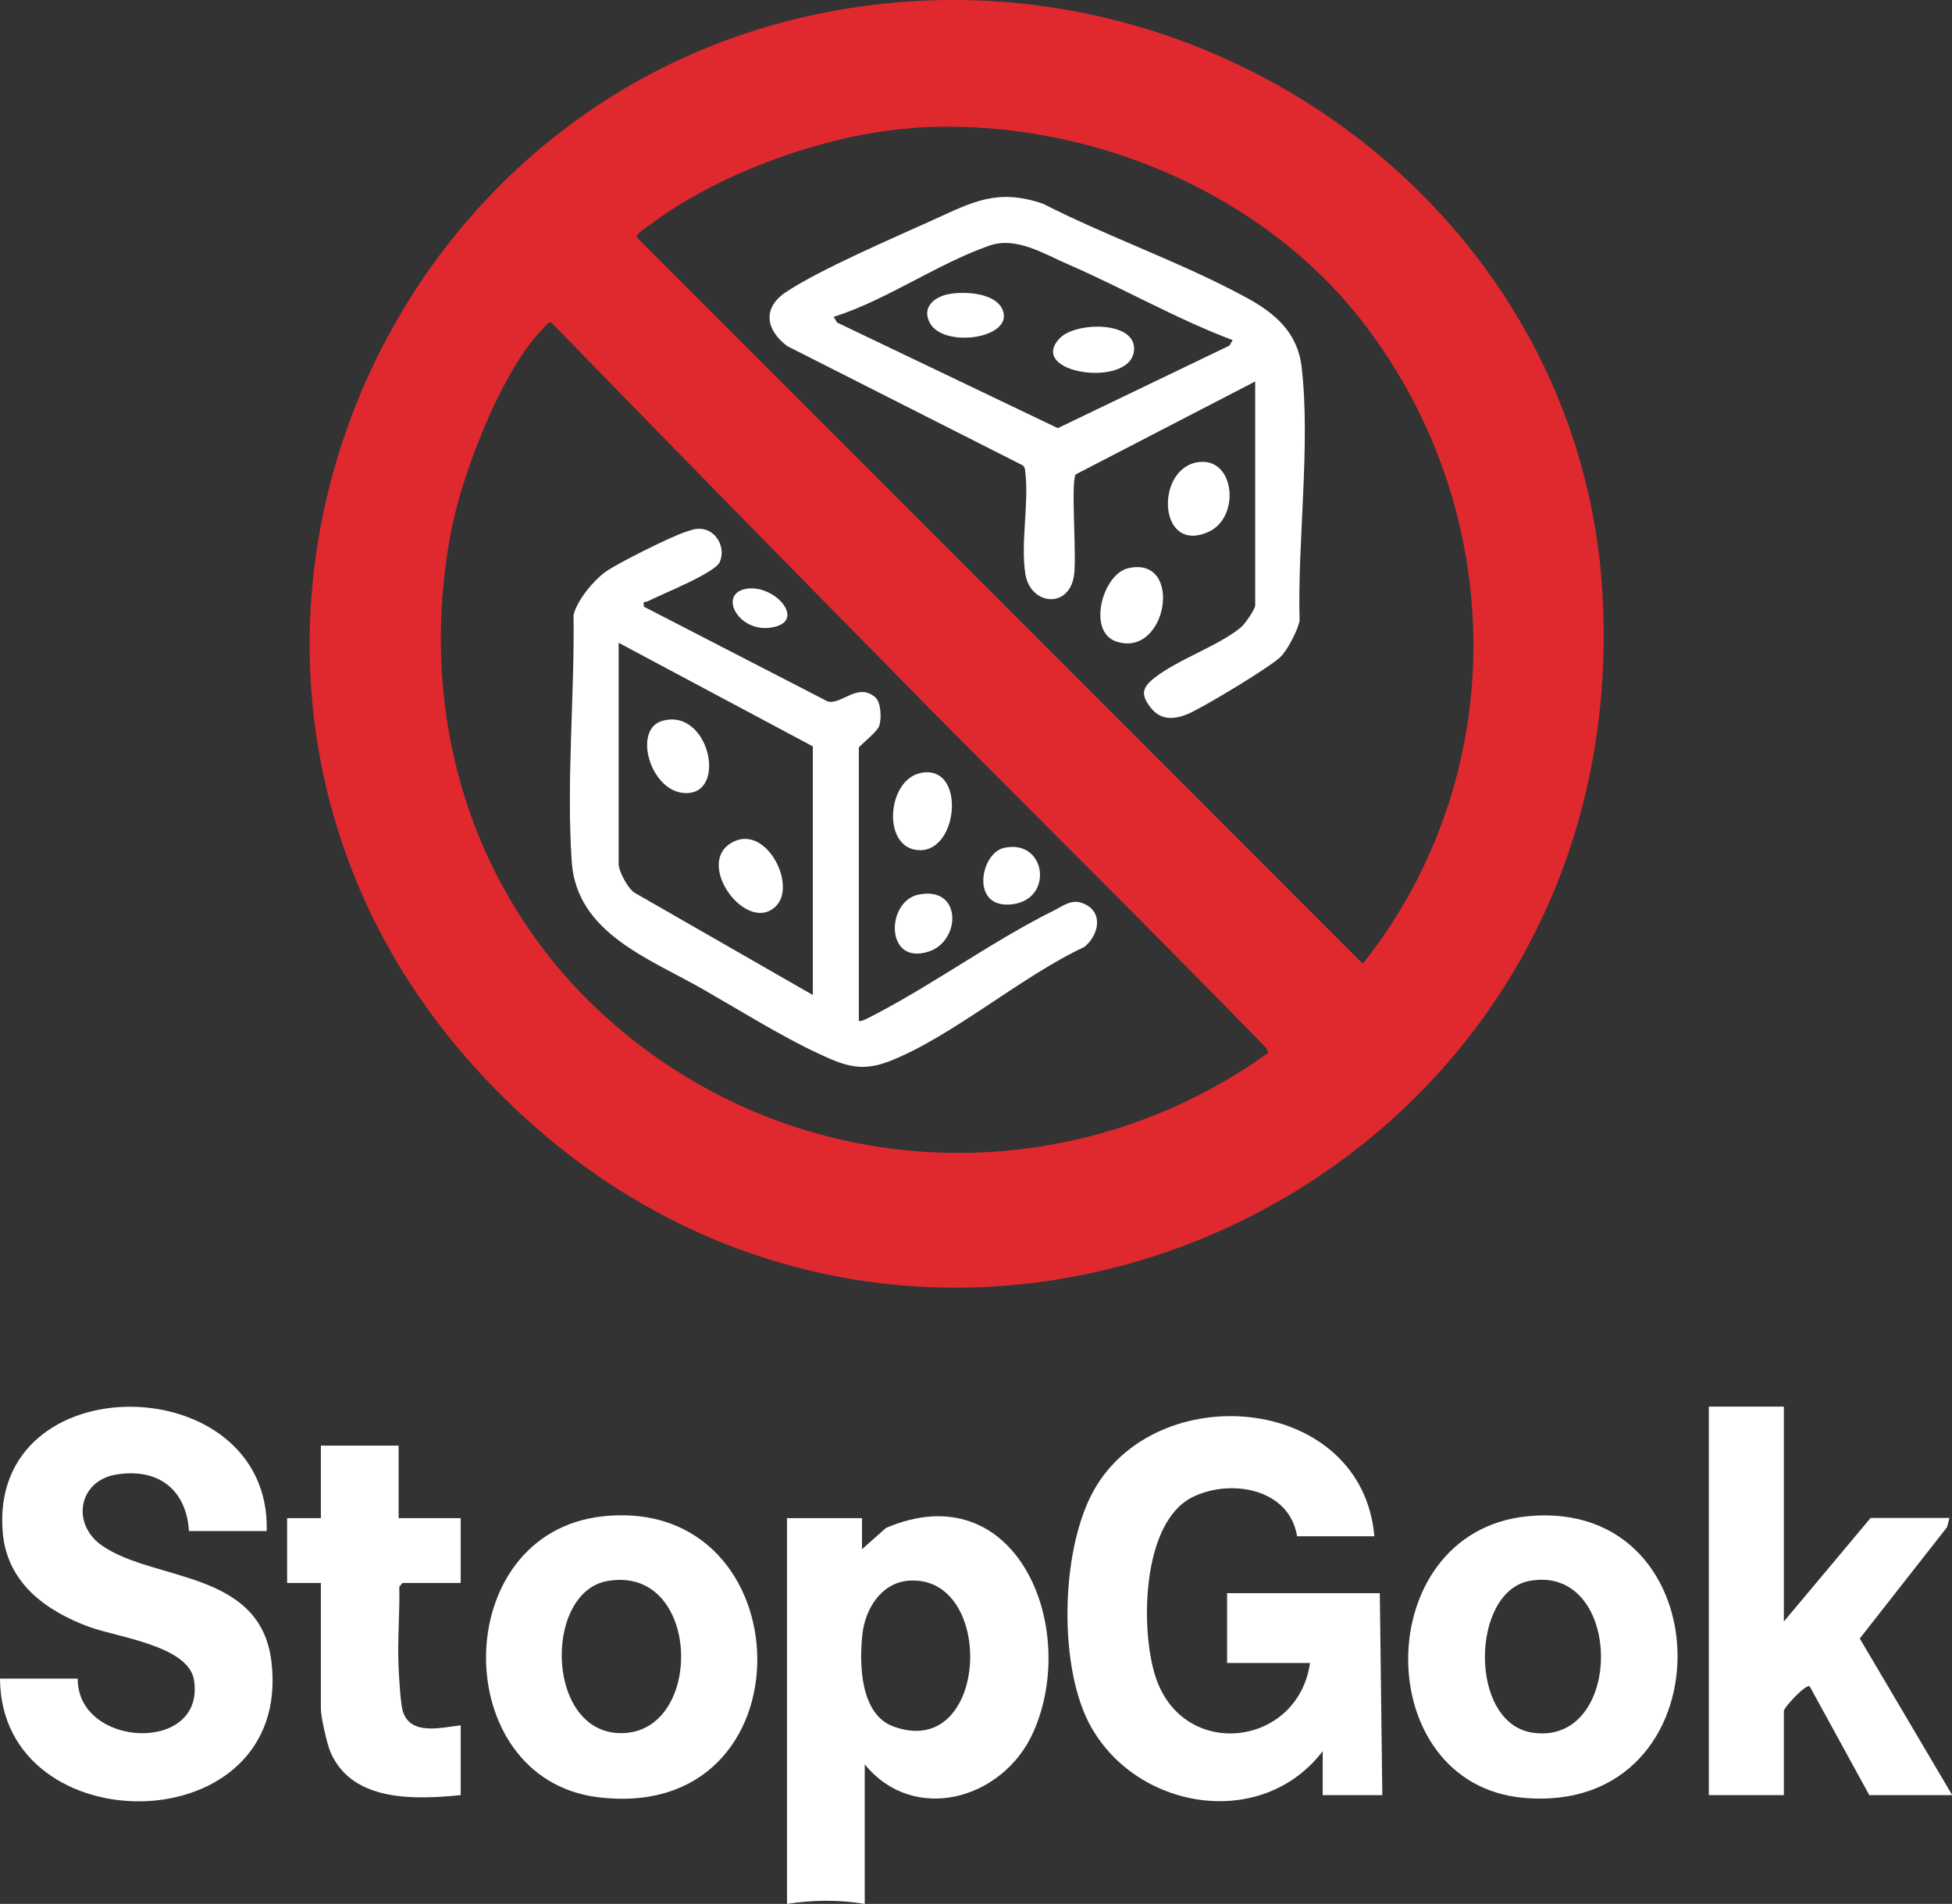 <svg xmlns="http://www.w3.org/2000/svg" id="Layer_1" data-name="Layer 1" viewBox="0 0 86.14 84"><rect x="0" y="0" width="86.14" height="84" fill="#333333" stroke="none"/><defs><style>      .cls-1 {        fill: #fff;      }      .cls-2 {        fill: #e0292f;      }    </style></defs><path class="cls-2" d="M40.19.06c15.42-1.01,29.66,10.49,30.53,26.19,1.5,27.22-31.31,41.25-49.76,20.85C5.12,29.58,16.68,1.6,40.19.06ZM40.19,5.66c-3.75.27-8.43,1.96-11.44,4.21-.15.11-.68.43-.65.6l32.04,32.05c6.58-8.28,6.44-19.99-.01-28.32-4.58-5.91-12.52-9.09-19.95-8.55ZM40.6,30.83c-5.44-5.51-10.86-11.04-16.26-16.59-.12-.08-.27.15-.35.23-1.84,1.82-3.59,6.42-4.08,8.95-1.71,8.98,1.43,17.75,8.84,23.08,8.16,5.87,19.09,5.79,27.22-.05l-.1-.22c-5.04-5.18-10.2-10.27-15.28-15.4Z"></path><path class="cls-1" d="M60.67,67.78h-3.43c-.34-2.12-2.96-2.56-4.63-1.72-2.24,1.13-2.29,5.85-1.62,7.91,1.21,3.73,6.29,3.11,6.82-.6h-3.66v-3.08h6.74l.11,8.91h-2.63v-1.94c-2.72,3.56-8.35,2.58-10.33-1.27-1.36-2.66-1.23-7.9.36-10.46,2.97-4.77,11.71-3.89,12.25,2.25Z"></path><path class="cls-1" d="M11.77,67.55h-3.43c-.12-1.86-1.39-2.8-3.23-2.49-1.65.28-1.99,2.2-.58,3.15,2.3,1.57,6.98,1.06,7.45,5.12.94,8.03-11.94,8.1-11.98.73h3.43c-.02,3.07,5.65,3.33,5.13.06-.24-1.51-3.39-1.89-4.62-2.34-1.93-.71-3.64-1.96-3.82-4.18-.62-7.47,11.83-7.27,11.65-.06Z"></path><path class="cls-1" d="M38.16,77.83v6.17c-1.09-.19-2.34-.18-3.43,0v-17.02h3.31v1.37s1.06-.94,1.06-.94c5.76-2.45,8.55,4.41,6.5,9.01-1.32,2.97-5.27,4.1-7.45,1.41ZM40.08,69.74c-1.19.1-1.89,1.24-2.02,2.33-.15,1.31-.11,3.56,1.36,4.1,4.24,1.56,4.56-6.74.66-6.43Z"></path><path class="cls-1" d="M78.72,62.06v9.48l3.83-4.57h3.48l-.11.41-3.85,4.91,4.08,6.91h-3.66l-2.63-4.8c-.16-.12-1.14.93-1.14,1.09v3.71h-3.31v-17.14h3.31Z"></path><path class="cls-1" d="M26.6,66.9c8.95-.96,9.31,13.59-.23,12.39-6.6-.83-6.6-11.65.23-12.39ZM26.82,69.75c-2.89.49-2.75,6.93.76,6.71s3.32-7.4-.76-6.71Z"></path><path class="cls-1" d="M67.38,66.9c8.83-.9,8.95,13.23-.15,12.42-6.82-.61-6.8-11.71.15-12.42ZM67.49,69.75c-2.58.48-2.69,6.24.11,6.69,4.1.65,4.07-7.46-.11-6.69Z"></path><path class="cls-1" d="M17.59,63.78v3.2h2.74v2.86h-2.57l-.14.17c.03,1.17-.09,2.37-.03,3.55.02.46.08,1.51.17,1.88.3,1.16,1.69.78,2.57.68v3.08c-2.02.2-4.76.31-5.73-1.86-.17-.38-.44-1.58-.44-1.96v-5.54h-1.49v-2.86h1.49v-3.2h3.43Z"></path><path class="cls-1" d="M55.41,16.82l-7.94,4.11c-.23.37.06,3.66-.08,4.49-.24,1.46-1.92,1.27-2.14-.09s.16-3.11,0-4.46c-.02-.13,0-.25-.12-.34l-10.39-5.26c-.92-.69-1.12-1.65-.09-2.36,1.5-1.01,4.75-2.4,6.51-3.2s2.85-1.41,4.87-.72c2.88,1.47,6.17,2.61,8.99,4.15,1.25.68,2.25,1.54,2.42,3.06.4,3.43-.19,7.71-.09,11.2-.1.44-.52,1.25-.83,1.57-.44.45-3.47,2.27-4.1,2.53s-1.21.28-1.65-.29-.37-.87.17-1.3c1.03-.81,2.84-1.42,3.82-2.23.17-.14.63-.8.63-.97v-9.88ZM54.38,15c-2.47-.93-4.81-2.28-7.23-3.33-1.1-.48-2.32-1.25-3.5-.83-2.29.8-4.53,2.4-6.86,3.14l.15.25,9.74,4.66,7.57-3.64.15-.25Z"></path><path class="cls-1" d="M49.78,25.07c2.48-.57,1.73,4-.53,3.23-1.28-.44-.6-2.96.53-3.23Z"></path><path class="cls-1" d="M52.87,20.39c1.63-.24,1.89,2.44.45,3.08-2.22.99-2.36-2.8-.45-3.08Z"></path><path class="cls-1" d="M37.93,45.04c.06.07.63-.26.76-.32,2.61-1.37,5.2-3.25,7.8-4.54.46-.23.81-.54,1.34-.31.88.38.66,1.39.02,1.91-2.76,1.28-5.9,4.01-8.65,5.06-1.24.47-2,.15-3.11-.37-1.59-.74-3.44-1.89-4.99-2.78-2.41-1.39-5.65-2.5-5.87-5.67-.24-3.5.13-7.37.08-10.89.16-.65.88-1.52,1.41-1.9s2.86-1.54,3.5-1.75c.22-.07.42-.16.66-.15.71.01,1.17.82.88,1.47-.21.48-2.57,1.42-3.18,1.73-.12.06-.22-.06-.16.24l8.11,4.18c.62.15,1.31-.85,2.09-.19.27.23.29.98.17,1.29-.11.27-.89.87-.89.94v12.05ZM35.87,32.93l-8.57-4.57v9.77c0,.3.43,1.14.76,1.29l7.81,4.48v-10.97Z"></path><path class="cls-1" d="M40.64,34.1c1.97-.39,1.68,3.41-.03,3.41s-1.5-3.11.03-3.41Z"></path><path class="cls-1" d="M40.53,39.47c1.93-.4,1.89,2.04.46,2.51-1.94.64-1.9-2.21-.46-2.51Z"></path><path class="cls-1" d="M44.3,37.41c1.85-.42,2.22,2.22.42,2.48-1.92.28-1.48-2.24-.42-2.48Z"></path><path class="cls-1" d="M32.87,25.99c1.21-.27,2.63,1.26,1.41,1.64-1.56.48-2.65-1.36-1.41-1.64Z"></path><path class="cls-1" d="M46.77,14.92c.71-.74,3.44-.77,3.27.58-.21,1.64-4.76.97-3.27-.58Z"></path><path class="cls-1" d="M41.9,12.97c.68-.12,2.03-.05,2.34.69.54,1.27-2.61,1.73-3.21.58-.37-.69.22-1.16.87-1.27Z"></path><path class="cls-1" d="M29.21,31.81c2.08-.62,2.93,3.27,1.01,3.18-1.53-.07-2.3-2.8-1.01-3.18Z"></path><path class="cls-1" d="M34.24,39.98c-1.25,1.25-3.54-1.77-2.02-2.76s2.98,1.81,2.02,2.76Z"></path></svg>
